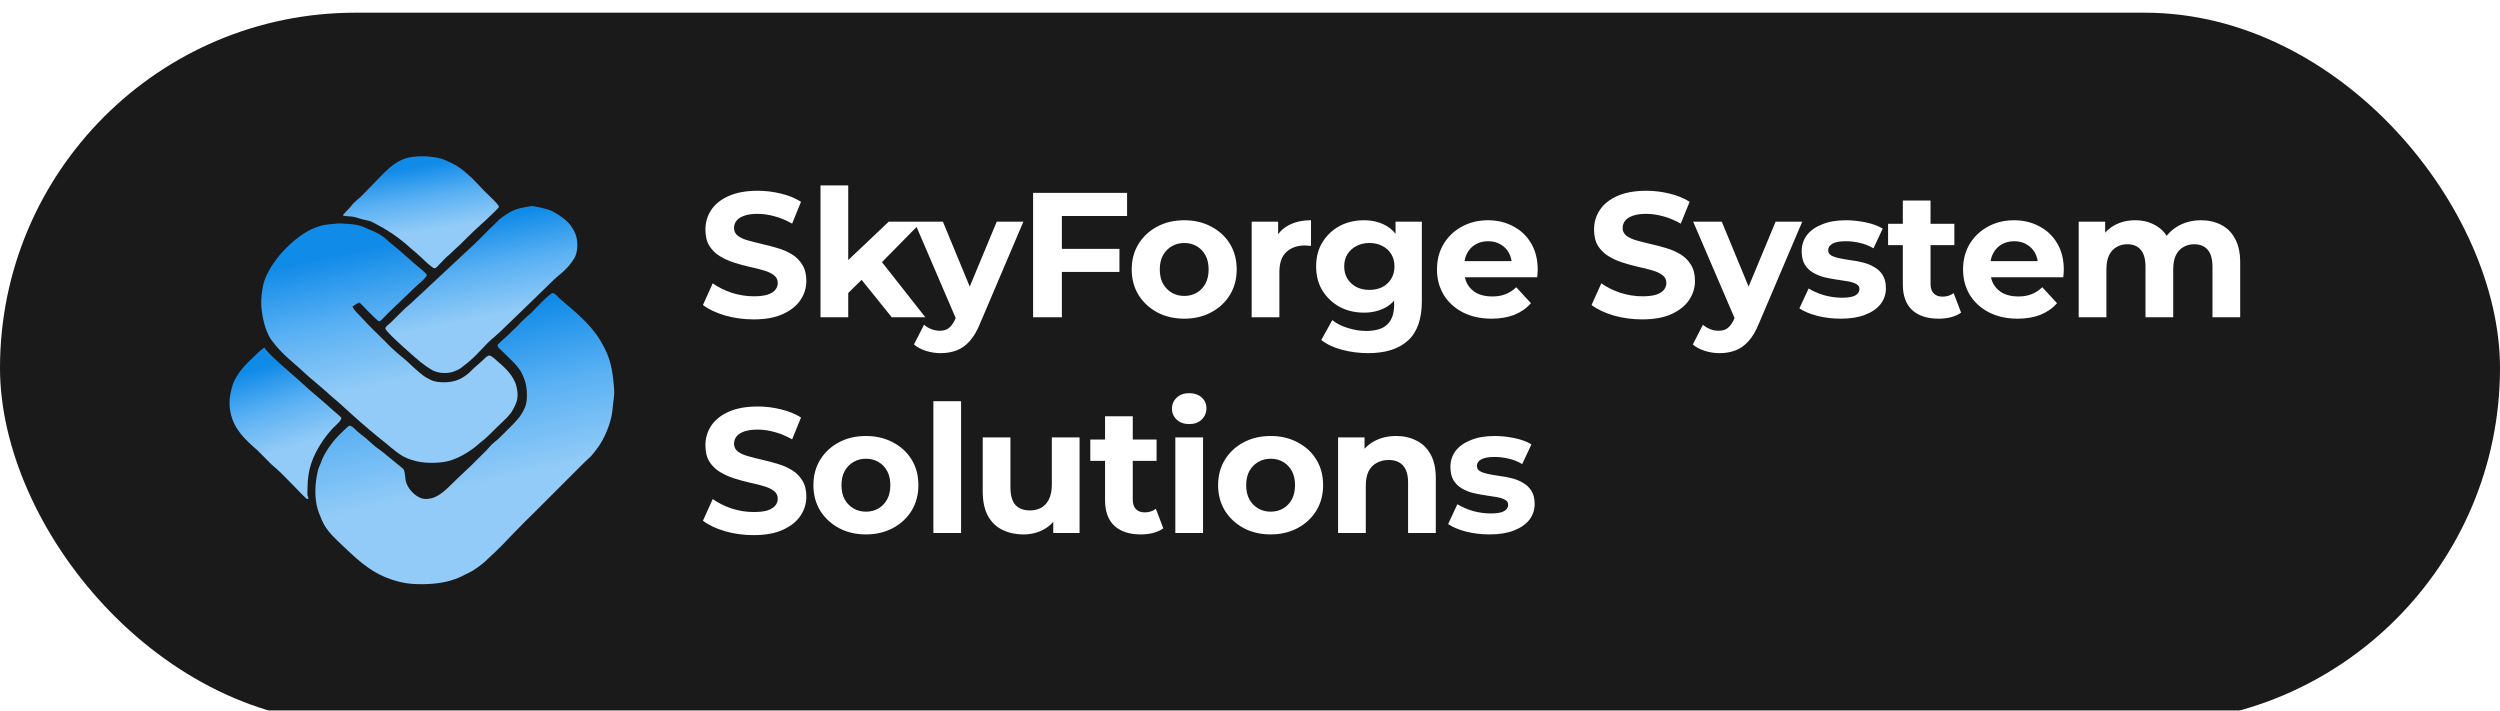 <svg width="197" height="56" viewBox="0 0 197 56" fill="none" xmlns="http://www.w3.org/2000/svg">
<g filter="url(#filter0_i_733_9365)">
<rect width="197" height="56" rx="28" fill="#1A1A1A"/>
<g filter="url(#filter1_d_733_9365)">
<path d="M41.805 23.378C42.063 23.126 43.316 21.753 43.557 21.764C43.734 21.772 44.022 22.127 44.161 22.247C45.303 23.224 46.518 24.181 47.31 25.508C47.968 26.612 48.2 27.382 48.333 28.673C48.368 29.02 48.412 29.375 48.399 29.723C48.39 29.962 48.341 30.197 48.318 30.434C48.281 30.811 48.252 31.178 48.168 31.547C47.986 32.346 47.584 33.289 47.102 33.943C46.942 34.16 46.776 34.388 46.596 34.587C46.455 34.743 46.285 34.874 46.136 35.021L44.962 36.19L42.145 39.007C41.641 39.506 41.128 40.002 40.638 40.515C39.926 41.261 39.222 42.007 38.456 42.693C38.358 42.781 38.27 42.882 38.17 42.968C37.955 43.151 37.575 43.431 37.334 43.585C37.098 43.736 36.855 43.842 36.605 43.962C36.479 44.024 36.359 44.099 36.23 44.155C35.301 44.563 34.332 44.688 33.333 44.702C32.718 44.711 32.117 44.676 31.517 44.527C29.525 44.033 28.445 43.05 26.985 41.652C26.46 41.149 25.933 40.683 25.554 40.04C25.442 39.85 25.358 39.636 25.273 39.432C25.192 39.236 25.102 39.034 25.042 38.83C24.753 37.844 24.816 36.714 25.057 35.726C25.102 35.54 25.192 35.362 25.264 35.186C25.318 35.052 25.361 34.911 25.423 34.78C25.799 33.994 26.351 33.273 26.983 32.696C27.077 32.609 27.185 32.485 27.285 32.405C27.36 32.344 27.398 32.293 27.472 32.243C27.515 32.214 27.557 32.206 27.605 32.222C27.82 32.29 28.047 32.567 28.222 32.716C28.416 32.881 28.629 33.028 28.825 33.195C29.074 33.407 29.308 33.638 29.561 33.846C29.733 33.989 29.925 34.101 30.098 34.241L31.727 35.574C31.763 35.603 31.796 35.639 31.817 35.682C31.92 35.89 31.919 36.267 31.961 36.505C32.068 37.1 32.617 37.702 33.152 37.912C33.514 38.055 33.994 37.971 34.338 37.809C34.951 37.52 35.517 36.873 36.014 36.406C36.807 35.673 37.583 34.919 38.339 34.145C38.487 33.997 38.614 33.827 38.764 33.68C38.92 33.528 39.102 33.403 39.264 33.256C39.502 33.038 39.722 32.804 39.951 32.576C40.25 32.279 40.554 31.988 40.825 31.661C41.06 31.377 41.286 31.007 41.409 30.654C41.575 30.178 41.54 29.355 41.417 28.864C41.354 28.611 41.243 28.35 41.136 28.114C40.852 27.488 40.014 26.8 39.532 26.3C39.446 26.21 39.325 26.126 39.254 26.026C39.209 25.963 39.203 25.916 39.213 25.84C39.414 25.607 39.643 25.427 39.87 25.224C40.041 25.072 40.2 24.905 40.366 24.746C40.59 24.531 40.823 24.324 41.025 24.085C41.261 23.879 41.574 23.535 41.805 23.378Z" fill="url(#paint0_linear_733_9365)"/>
</g>
<g filter="url(#filter2_d_733_9365)">
<path d="M26.564 16.282C26.756 16.26 26.958 16.286 27.151 16.294C27.544 16.312 27.973 16.341 28.352 16.448C28.597 16.517 28.806 16.624 29.037 16.728C29.19 16.797 29.349 16.852 29.501 16.923C29.737 17.033 30.008 17.181 30.217 17.339C30.377 17.459 30.521 17.606 30.677 17.732C31.346 18.276 31.991 18.84 32.633 19.419C32.927 19.683 33.258 19.916 33.537 20.2C33.572 20.235 33.608 20.275 33.621 20.324C33.631 20.358 33.615 20.399 33.597 20.427C33.427 20.698 32.882 21.131 32.638 21.368L30.592 23.334C30.4 23.519 30.224 23.725 30.028 23.904C29.982 23.947 29.939 23.975 29.88 23.991C29.671 23.922 28.577 22.732 28.326 22.504C28.124 22.576 27.941 22.708 27.763 22.828C27.932 23.15 28.195 23.368 28.433 23.63C29.057 24.317 29.718 24.954 30.38 25.599C30.505 25.721 30.619 25.857 30.747 25.975C30.972 26.184 31.201 26.401 31.434 26.599C31.626 26.763 31.829 26.914 32.016 27.084C32.444 27.473 32.855 27.881 33.313 28.232C33.515 28.386 33.734 28.503 33.961 28.612C34.298 28.773 34.696 28.797 35.062 28.791C35.844 28.777 36.417 28.538 37.007 28.006C37.11 27.914 37.2 27.807 37.301 27.714C37.535 27.498 37.783 27.297 38.017 27.08C38.153 26.955 38.326 26.745 38.501 26.689C38.584 26.663 38.678 26.719 38.747 26.762C38.906 26.862 39.045 27.003 39.189 27.125C39.804 27.641 40.515 28.311 40.702 29.142C40.895 29.995 40.754 30.385 40.322 31.112C40.308 31.136 40.292 31.159 40.276 31.182C39.986 31.582 39.582 31.917 39.234 32.259C38.904 32.583 38.58 32.922 38.236 33.23C38.123 33.331 38 33.419 37.884 33.515C37.708 33.659 37.542 33.815 37.361 33.952C36.7 34.45 35.792 34.957 34.976 35.072C34.02 35.207 32.996 35.162 32.094 34.785C31.452 34.516 30.909 34.005 30.37 33.568C29.481 32.862 28.614 32.127 27.769 31.364C27.252 30.906 26.757 30.418 26.22 29.987C26.046 29.848 25.89 29.686 25.722 29.539C25.424 29.275 25.116 29.019 24.814 28.758C24.648 28.615 24.474 28.481 24.311 28.335C24.061 28.112 23.821 27.879 23.57 27.659C22.844 27.022 22.113 26.423 21.524 25.636C21.441 25.526 21.35 25.417 21.279 25.297C20.901 24.653 20.711 23.836 20.619 23.096C20.559 22.621 20.575 22.155 20.646 21.683C20.676 21.477 20.7 21.259 20.753 21.059C20.943 20.344 21.35 19.676 21.781 19.095C22.395 18.268 23.367 17.378 24.252 16.88C24.574 16.698 24.979 16.539 25.333 16.445C25.728 16.339 26.158 16.336 26.564 16.282Z" fill="url(#paint1_linear_733_9365)"/>
</g>
<g filter="url(#filter3_d_733_9365)">
<path d="M41.868 14.907C42.113 14.892 43.115 15.138 43.34 15.232C43.783 15.416 44.458 15.864 44.787 16.217C44.999 16.445 45.218 16.788 45.335 17.08C45.54 17.587 45.552 18.314 45.348 18.824C45.218 19.148 44.885 19.557 44.648 19.809C44.339 20.139 43.954 20.411 43.628 20.725L41.269 23.018L39.38 24.84C39.232 24.983 39.062 25.113 38.913 25.256C38.749 25.392 38.603 25.522 38.456 25.668C38.37 25.753 38.276 25.852 38.191 25.94C38.084 26.049 38.003 26.137 37.895 26.247C37.806 26.338 37.704 26.444 37.618 26.538C37.449 26.725 37.255 26.905 37.064 27.068C36.917 27.193 36.801 27.294 36.647 27.41C36.56 27.476 36.444 27.559 36.364 27.632C36.234 27.752 36.011 27.842 35.85 27.91C35.351 28.122 34.676 28.111 34.18 27.891C34.137 27.874 34.093 27.857 34.053 27.833C33.755 27.652 33.444 27.442 33.17 27.224C32.785 26.919 30.428 24.863 30.373 24.568C30.365 24.524 30.382 24.473 30.408 24.437C30.481 24.336 30.688 24.185 30.788 24.087C31.185 23.699 31.572 23.296 31.976 22.917C32.097 22.804 32.231 22.707 32.352 22.594L36.872 18.375C37.001 18.252 37.144 18.129 37.271 18.005C37.431 17.849 37.586 17.702 37.749 17.547C38.043 17.267 38.313 16.962 38.606 16.683C38.737 16.557 38.882 16.42 39.011 16.295C39.119 16.19 39.208 16.089 39.316 15.984C39.428 15.902 39.554 15.793 39.668 15.713C39.839 15.592 40.001 15.497 40.181 15.39C40.695 15.085 41.292 15.007 41.868 14.907Z" fill="url(#paint2_linear_733_9365)"/>
</g>
<g filter="url(#filter4_d_733_9365)">
<path d="M34.635 19.482C34.543 19.583 34.384 19.804 34.242 19.812C34.084 19.822 33.374 19.126 33.237 18.994C32.958 18.724 32.667 18.491 32.374 18.239C32.212 18.101 32.059 17.951 31.894 17.816C31.194 17.234 30.434 16.733 29.629 16.322C29.509 16.262 29.389 16.184 29.265 16.134C29.052 16.047 28.798 16.014 28.574 15.954C28.306 15.883 28.042 15.782 27.767 15.738C27.639 15.717 27.098 15.705 27.035 15.646L27.041 15.589C27.218 15.38 27.413 15.198 27.595 14.996C27.691 14.889 27.77 14.762 27.872 14.662C28.088 14.449 28.333 14.272 28.547 14.054L29.694 12.872C30.31 12.236 30.937 11.553 31.763 11.217C32.565 10.891 33.952 10.933 34.774 11.171C35.056 11.253 35.341 11.407 35.61 11.53C36.079 11.744 36.48 12.075 36.874 12.409C37.318 12.786 37.709 13.25 38.118 13.668C38.458 14.015 38.824 14.335 39.147 14.7C39.216 14.778 39.282 14.856 39.32 14.956C39.299 15.124 37.548 16.677 37.297 16.915C36.955 17.238 36.631 17.583 36.29 17.909C35.993 18.192 35.68 18.456 35.391 18.749C35.12 18.946 34.886 19.251 34.635 19.482Z" fill="url(#paint3_linear_733_9365)"/>
</g>
<g filter="url(#filter5_d_733_9365)">
<path d="M20.826 26.043C20.829 26.045 20.832 26.046 20.833 26.049C21.034 26.483 22.823 27.989 23.288 28.399C23.654 28.722 24.009 29.059 24.377 29.38C25.01 29.93 25.654 30.459 26.272 31.028C26.472 31.212 26.722 31.384 26.898 31.589C26.9 31.679 26.853 31.758 26.802 31.827C26.649 32.029 26.449 32.182 26.275 32.363C25.949 32.706 25.652 33.077 25.388 33.473C24.596 34.678 24.238 35.688 24.233 37.157C24.232 37.334 24.208 37.558 24.238 37.73C24.255 37.824 24.321 37.9 24.295 37.994C24.236 37.985 24.169 37.98 24.122 37.939C23.875 37.722 23.644 37.467 23.415 37.229L22.561 36.358C22.323 36.113 22.079 35.874 21.828 35.643C21.687 35.515 21.534 35.401 21.396 35.268C21.024 34.91 20.675 34.525 20.302 34.166C20.183 34.051 20.052 33.95 19.929 33.839C18.925 32.94 18.187 32.056 18.093 30.624C18.066 30.214 18.122 29.83 18.217 29.435C18.258 29.262 18.294 29.081 18.358 28.915C18.63 28.209 19.184 27.551 19.719 27.045C19.869 26.903 20.021 26.771 20.167 26.625C20.241 26.55 20.321 26.477 20.394 26.401C20.528 26.282 20.692 26.146 20.816 26.057C20.82 26.052 20.823 26.047 20.826 26.043Z" fill="url(#paint4_linear_733_9365)"/>
</g>
<path d="M59.382 24.168C58.598 24.168 57.847 24.065 57.128 23.86C56.409 23.645 55.831 23.37 55.392 23.034L56.162 21.326C56.582 21.625 57.077 21.872 57.646 22.068C58.225 22.255 58.808 22.348 59.396 22.348C59.844 22.348 60.203 22.306 60.474 22.222C60.754 22.129 60.959 22.003 61.09 21.844C61.221 21.685 61.286 21.503 61.286 21.298C61.286 21.037 61.183 20.831 60.978 20.682C60.773 20.523 60.502 20.397 60.166 20.304C59.83 20.201 59.457 20.108 59.046 20.024C58.645 19.931 58.239 19.819 57.828 19.688C57.427 19.557 57.058 19.389 56.722 19.184C56.386 18.979 56.111 18.708 55.896 18.372C55.691 18.036 55.588 17.607 55.588 17.084C55.588 16.524 55.737 16.015 56.036 15.558C56.344 15.091 56.801 14.723 57.408 14.452C58.024 14.172 58.794 14.032 59.718 14.032C60.334 14.032 60.941 14.107 61.538 14.256C62.135 14.396 62.663 14.611 63.12 14.9L62.42 16.622C61.963 16.361 61.505 16.169 61.048 16.048C60.591 15.917 60.143 15.852 59.704 15.852C59.265 15.852 58.906 15.903 58.626 16.006C58.346 16.109 58.145 16.244 58.024 16.412C57.903 16.571 57.842 16.757 57.842 16.972C57.842 17.224 57.945 17.429 58.15 17.588C58.355 17.737 58.626 17.859 58.962 17.952C59.298 18.045 59.667 18.139 60.068 18.232C60.479 18.325 60.885 18.433 61.286 18.554C61.697 18.675 62.07 18.839 62.406 19.044C62.742 19.249 63.013 19.52 63.218 19.856C63.433 20.192 63.54 20.617 63.54 21.13C63.54 21.681 63.386 22.185 63.078 22.642C62.77 23.099 62.308 23.468 61.692 23.748C61.085 24.028 60.315 24.168 59.382 24.168ZM66.462 22.46L66.518 19.8L70.032 16.468H72.636L69.262 19.898L68.128 20.822L66.462 22.46ZM64.656 24V13.612H66.84V24H64.656ZM70.27 24L67.722 20.836L69.094 19.142L72.916 24H70.27ZM74.119 26.828C73.727 26.828 73.339 26.767 72.957 26.646C72.574 26.525 72.261 26.357 72.019 26.142L72.817 24.588C72.985 24.737 73.176 24.854 73.391 24.938C73.615 25.022 73.834 25.064 74.049 25.064C74.357 25.064 74.599 24.989 74.777 24.84C74.963 24.7 75.131 24.462 75.281 24.126L75.673 23.202L75.841 22.964L78.543 16.468H80.643L77.241 24.462C76.998 25.069 76.718 25.545 76.401 25.89C76.093 26.235 75.747 26.478 75.365 26.618C74.991 26.758 74.576 26.828 74.119 26.828ZM75.407 24.294L72.047 16.468H74.301L76.905 22.768L75.407 24.294ZM83.508 18.61H88.212V20.43H83.508V18.61ZM83.676 24H81.408V14.2H88.814V16.02H83.676V24ZM93.322 24.112C92.519 24.112 91.805 23.944 91.18 23.608C90.564 23.272 90.074 22.815 89.71 22.236C89.355 21.648 89.178 20.981 89.178 20.234C89.178 19.478 89.355 18.811 89.71 18.232C90.074 17.644 90.564 17.187 91.18 16.86C91.805 16.524 92.519 16.356 93.322 16.356C94.115 16.356 94.824 16.524 95.45 16.86C96.075 17.187 96.565 17.639 96.92 18.218C97.274 18.797 97.452 19.469 97.452 20.234C97.452 20.981 97.274 21.648 96.92 22.236C96.565 22.815 96.075 23.272 95.45 23.608C94.824 23.944 94.115 24.112 93.322 24.112ZM93.322 22.32C93.686 22.32 94.012 22.236 94.302 22.068C94.591 21.9 94.82 21.662 94.988 21.354C95.156 21.037 95.24 20.663 95.24 20.234C95.24 19.795 95.156 19.422 94.988 19.114C94.82 18.806 94.591 18.568 94.302 18.4C94.012 18.232 93.686 18.148 93.322 18.148C92.958 18.148 92.631 18.232 92.342 18.4C92.052 18.568 91.819 18.806 91.642 19.114C91.474 19.422 91.39 19.795 91.39 20.234C91.39 20.663 91.474 21.037 91.642 21.354C91.819 21.662 92.052 21.9 92.342 22.068C92.631 22.236 92.958 22.32 93.322 22.32ZM98.631 24V16.468H100.717V18.596L100.423 17.98C100.647 17.448 101.007 17.047 101.501 16.776C101.996 16.496 102.598 16.356 103.307 16.356V18.372C103.214 18.363 103.13 18.358 103.055 18.358C102.981 18.349 102.901 18.344 102.817 18.344C102.22 18.344 101.735 18.517 101.361 18.862C100.997 19.198 100.815 19.725 100.815 20.444V24H98.631ZM107.813 26.828C107.104 26.828 106.418 26.739 105.755 26.562C105.102 26.394 104.556 26.137 104.117 25.792L104.985 24.224C105.303 24.485 105.704 24.691 106.189 24.84C106.684 24.999 107.169 25.078 107.645 25.078C108.42 25.078 108.98 24.905 109.325 24.56C109.68 24.215 109.857 23.701 109.857 23.02V21.886L109.997 19.996L109.969 18.092V16.468H112.041V22.74C112.041 24.14 111.677 25.171 110.949 25.834C110.221 26.497 109.176 26.828 107.813 26.828ZM107.477 23.636C106.777 23.636 106.143 23.487 105.573 23.188C105.013 22.88 104.561 22.455 104.215 21.914C103.879 21.363 103.711 20.724 103.711 19.996C103.711 19.259 103.879 18.619 104.215 18.078C104.561 17.527 105.013 17.103 105.573 16.804C106.143 16.505 106.777 16.356 107.477 16.356C108.112 16.356 108.672 16.487 109.157 16.748C109.643 17 110.021 17.397 110.291 17.938C110.562 18.47 110.697 19.156 110.697 19.996C110.697 20.827 110.562 21.513 110.291 22.054C110.021 22.586 109.643 22.983 109.157 23.244C108.672 23.505 108.112 23.636 107.477 23.636ZM107.911 21.844C108.294 21.844 108.635 21.769 108.933 21.62C109.232 21.461 109.465 21.242 109.633 20.962C109.801 20.682 109.885 20.36 109.885 19.996C109.885 19.623 109.801 19.301 109.633 19.03C109.465 18.75 109.232 18.535 108.933 18.386C108.635 18.227 108.294 18.148 107.911 18.148C107.529 18.148 107.188 18.227 106.889 18.386C106.591 18.535 106.353 18.75 106.175 19.03C106.007 19.301 105.923 19.623 105.923 19.996C105.923 20.36 106.007 20.682 106.175 20.962C106.353 21.242 106.591 21.461 106.889 21.62C107.188 21.769 107.529 21.844 107.911 21.844ZM117.532 24.112C116.673 24.112 115.917 23.944 115.264 23.608C114.62 23.272 114.121 22.815 113.766 22.236C113.411 21.648 113.234 20.981 113.234 20.234C113.234 19.478 113.407 18.811 113.752 18.232C114.107 17.644 114.587 17.187 115.194 16.86C115.801 16.524 116.487 16.356 117.252 16.356C117.989 16.356 118.652 16.515 119.24 16.832C119.837 17.14 120.309 17.588 120.654 18.176C120.999 18.755 121.172 19.45 121.172 20.262C121.172 20.346 121.167 20.444 121.158 20.556C121.149 20.659 121.139 20.757 121.13 20.85H115.012V19.576H119.982L119.142 19.954C119.142 19.562 119.063 19.221 118.904 18.932C118.745 18.643 118.526 18.419 118.246 18.26C117.966 18.092 117.639 18.008 117.266 18.008C116.893 18.008 116.561 18.092 116.272 18.26C115.992 18.419 115.773 18.647 115.614 18.946C115.455 19.235 115.376 19.581 115.376 19.982V20.318C115.376 20.729 115.465 21.093 115.642 21.41C115.829 21.718 116.085 21.956 116.412 22.124C116.748 22.283 117.14 22.362 117.588 22.362C117.989 22.362 118.339 22.301 118.638 22.18C118.946 22.059 119.226 21.877 119.478 21.634L120.64 22.894C120.295 23.286 119.861 23.589 119.338 23.804C118.815 24.009 118.213 24.112 117.532 24.112ZM129.405 24.168C128.621 24.168 127.87 24.065 127.151 23.86C126.432 23.645 125.854 23.37 125.415 23.034L126.185 21.326C126.605 21.625 127.1 21.872 127.669 22.068C128.248 22.255 128.831 22.348 129.419 22.348C129.867 22.348 130.226 22.306 130.497 22.222C130.777 22.129 130.982 22.003 131.113 21.844C131.244 21.685 131.309 21.503 131.309 21.298C131.309 21.037 131.206 20.831 131.001 20.682C130.796 20.523 130.525 20.397 130.189 20.304C129.853 20.201 129.48 20.108 129.069 20.024C128.668 19.931 128.262 19.819 127.851 19.688C127.45 19.557 127.081 19.389 126.745 19.184C126.409 18.979 126.134 18.708 125.919 18.372C125.714 18.036 125.611 17.607 125.611 17.084C125.611 16.524 125.76 16.015 126.059 15.558C126.367 15.091 126.824 14.723 127.431 14.452C128.047 14.172 128.817 14.032 129.741 14.032C130.357 14.032 130.964 14.107 131.561 14.256C132.158 14.396 132.686 14.611 133.143 14.9L132.443 16.622C131.986 16.361 131.528 16.169 131.071 16.048C130.614 15.917 130.166 15.852 129.727 15.852C129.288 15.852 128.929 15.903 128.649 16.006C128.369 16.109 128.168 16.244 128.047 16.412C127.926 16.571 127.865 16.757 127.865 16.972C127.865 17.224 127.968 17.429 128.173 17.588C128.378 17.737 128.649 17.859 128.985 17.952C129.321 18.045 129.69 18.139 130.091 18.232C130.502 18.325 130.908 18.433 131.309 18.554C131.72 18.675 132.093 18.839 132.429 19.044C132.765 19.249 133.036 19.52 133.241 19.856C133.456 20.192 133.563 20.617 133.563 21.13C133.563 21.681 133.409 22.185 133.101 22.642C132.793 23.099 132.331 23.468 131.715 23.748C131.108 24.028 130.338 24.168 129.405 24.168ZM135.494 26.828C135.102 26.828 134.715 26.767 134.332 26.646C133.949 26.525 133.637 26.357 133.394 26.142L134.192 24.588C134.36 24.737 134.551 24.854 134.766 24.938C134.99 25.022 135.209 25.064 135.424 25.064C135.732 25.064 135.975 24.989 136.152 24.84C136.339 24.7 136.507 24.462 136.656 24.126L137.048 23.202L137.216 22.964L139.918 16.468H142.018L138.616 24.462C138.373 25.069 138.093 25.545 137.776 25.89C137.468 26.235 137.123 26.478 136.74 26.618C136.367 26.758 135.951 26.828 135.494 26.828ZM136.782 24.294L133.422 16.468H135.676L138.28 22.768L136.782 24.294ZM145.054 24.112C144.41 24.112 143.789 24.037 143.192 23.888C142.604 23.729 142.137 23.533 141.792 23.3L142.52 21.732C142.865 21.947 143.271 22.124 143.738 22.264C144.214 22.395 144.68 22.46 145.138 22.46C145.642 22.46 145.996 22.399 146.202 22.278C146.416 22.157 146.524 21.989 146.524 21.774C146.524 21.597 146.44 21.466 146.272 21.382C146.113 21.289 145.898 21.219 145.628 21.172C145.357 21.125 145.058 21.079 144.732 21.032C144.414 20.985 144.092 20.925 143.766 20.85C143.439 20.766 143.14 20.645 142.87 20.486C142.599 20.327 142.38 20.113 142.212 19.842C142.053 19.571 141.974 19.221 141.974 18.792C141.974 18.316 142.109 17.896 142.38 17.532C142.66 17.168 143.061 16.883 143.584 16.678C144.106 16.463 144.732 16.356 145.46 16.356C145.973 16.356 146.496 16.412 147.028 16.524C147.56 16.636 148.003 16.799 148.358 17.014L147.63 18.568C147.266 18.353 146.897 18.209 146.524 18.134C146.16 18.05 145.805 18.008 145.46 18.008C144.974 18.008 144.62 18.073 144.396 18.204C144.172 18.335 144.06 18.503 144.06 18.708C144.06 18.895 144.139 19.035 144.298 19.128C144.466 19.221 144.685 19.296 144.956 19.352C145.226 19.408 145.52 19.459 145.838 19.506C146.164 19.543 146.491 19.604 146.818 19.688C147.144 19.772 147.438 19.893 147.7 20.052C147.97 20.201 148.19 20.411 148.358 20.682C148.526 20.943 148.61 21.289 148.61 21.718C148.61 22.185 148.47 22.6 148.19 22.964C147.91 23.319 147.504 23.599 146.972 23.804C146.449 24.009 145.81 24.112 145.054 24.112ZM152.757 24.112C151.871 24.112 151.18 23.888 150.685 23.44C150.191 22.983 149.943 22.306 149.943 21.41V14.802H152.127V21.382C152.127 21.699 152.211 21.947 152.379 22.124C152.547 22.292 152.776 22.376 153.065 22.376C153.411 22.376 153.705 22.283 153.947 22.096L154.535 23.636C154.311 23.795 154.041 23.916 153.723 24C153.415 24.075 153.093 24.112 152.757 24.112ZM148.781 18.316V16.636H154.003V18.316H148.781ZM158.987 24.112C158.128 24.112 157.372 23.944 156.719 23.608C156.075 23.272 155.576 22.815 155.221 22.236C154.866 21.648 154.689 20.981 154.689 20.234C154.689 19.478 154.862 18.811 155.207 18.232C155.562 17.644 156.042 17.187 156.649 16.86C157.256 16.524 157.942 16.356 158.707 16.356C159.444 16.356 160.107 16.515 160.695 16.832C161.292 17.14 161.764 17.588 162.109 18.176C162.454 18.755 162.627 19.45 162.627 20.262C162.627 20.346 162.622 20.444 162.613 20.556C162.604 20.659 162.594 20.757 162.585 20.85H156.467V19.576H161.437L160.597 19.954C160.597 19.562 160.518 19.221 160.359 18.932C160.2 18.643 159.981 18.419 159.701 18.26C159.421 18.092 159.094 18.008 158.721 18.008C158.348 18.008 158.016 18.092 157.727 18.26C157.447 18.419 157.228 18.647 157.069 18.946C156.91 19.235 156.831 19.581 156.831 19.982V20.318C156.831 20.729 156.92 21.093 157.097 21.41C157.284 21.718 157.54 21.956 157.867 22.124C158.203 22.283 158.595 22.362 159.043 22.362C159.444 22.362 159.794 22.301 160.093 22.18C160.401 22.059 160.681 21.877 160.933 21.634L162.095 22.894C161.75 23.286 161.316 23.589 160.793 23.804C160.27 24.009 159.668 24.112 158.987 24.112ZM173.447 16.356C174.044 16.356 174.572 16.477 175.029 16.72C175.496 16.953 175.86 17.317 176.121 17.812C176.392 18.297 176.527 18.923 176.527 19.688V24H174.343V20.024C174.343 19.417 174.217 18.969 173.965 18.68C173.713 18.391 173.358 18.246 172.901 18.246C172.584 18.246 172.299 18.321 172.047 18.47C171.795 18.61 171.599 18.825 171.459 19.114C171.319 19.403 171.249 19.772 171.249 20.22V24H169.065V20.024C169.065 19.417 168.939 18.969 168.687 18.68C168.444 18.391 168.094 18.246 167.637 18.246C167.32 18.246 167.035 18.321 166.783 18.47C166.531 18.61 166.335 18.825 166.195 19.114C166.055 19.403 165.985 19.772 165.985 20.22V24H163.801V16.468H165.887V18.526L165.495 17.924C165.756 17.411 166.125 17.023 166.601 16.762C167.086 16.491 167.637 16.356 168.253 16.356C168.944 16.356 169.546 16.533 170.059 16.888C170.582 17.233 170.927 17.765 171.095 18.484L170.325 18.274C170.577 17.686 170.978 17.219 171.529 16.874C172.089 16.529 172.728 16.356 173.447 16.356ZM59.382 41.168C58.598 41.168 57.847 41.065 57.128 40.86C56.409 40.645 55.831 40.37 55.392 40.034L56.162 38.326C56.582 38.625 57.077 38.872 57.646 39.068C58.225 39.255 58.808 39.348 59.396 39.348C59.844 39.348 60.203 39.306 60.474 39.222C60.754 39.129 60.959 39.003 61.09 38.844C61.221 38.685 61.286 38.503 61.286 38.298C61.286 38.037 61.183 37.831 60.978 37.682C60.773 37.523 60.502 37.397 60.166 37.304C59.83 37.201 59.457 37.108 59.046 37.024C58.645 36.931 58.239 36.819 57.828 36.688C57.427 36.557 57.058 36.389 56.722 36.184C56.386 35.979 56.111 35.708 55.896 35.372C55.691 35.036 55.588 34.607 55.588 34.084C55.588 33.524 55.737 33.015 56.036 32.558C56.344 32.091 56.801 31.723 57.408 31.452C58.024 31.172 58.794 31.032 59.718 31.032C60.334 31.032 60.941 31.107 61.538 31.256C62.135 31.396 62.663 31.611 63.12 31.9L62.42 33.622C61.963 33.361 61.505 33.169 61.048 33.048C60.591 32.917 60.143 32.852 59.704 32.852C59.265 32.852 58.906 32.903 58.626 33.006C58.346 33.109 58.145 33.244 58.024 33.412C57.903 33.571 57.842 33.757 57.842 33.972C57.842 34.224 57.945 34.429 58.15 34.588C58.355 34.737 58.626 34.859 58.962 34.952C59.298 35.045 59.667 35.139 60.068 35.232C60.479 35.325 60.885 35.433 61.286 35.554C61.697 35.675 62.07 35.839 62.406 36.044C62.742 36.249 63.013 36.52 63.218 36.856C63.433 37.192 63.54 37.617 63.54 38.13C63.54 38.681 63.386 39.185 63.078 39.642C62.77 40.099 62.308 40.468 61.692 40.748C61.085 41.028 60.315 41.168 59.382 41.168ZM68.24 41.112C67.437 41.112 66.723 40.944 66.098 40.608C65.482 40.272 64.992 39.815 64.628 39.236C64.273 38.648 64.096 37.981 64.096 37.234C64.096 36.478 64.273 35.811 64.628 35.232C64.992 34.644 65.482 34.187 66.098 33.86C66.723 33.524 67.437 33.356 68.24 33.356C69.033 33.356 69.742 33.524 70.368 33.86C70.993 34.187 71.483 34.639 71.838 35.218C72.192 35.797 72.37 36.469 72.37 37.234C72.37 37.981 72.192 38.648 71.838 39.236C71.483 39.815 70.993 40.272 70.368 40.608C69.742 40.944 69.033 41.112 68.24 41.112ZM68.24 39.32C68.604 39.32 68.93 39.236 69.22 39.068C69.509 38.9 69.738 38.662 69.906 38.354C70.074 38.037 70.158 37.663 70.158 37.234C70.158 36.795 70.074 36.422 69.906 36.114C69.738 35.806 69.509 35.568 69.22 35.4C68.93 35.232 68.604 35.148 68.24 35.148C67.876 35.148 67.549 35.232 67.26 35.4C66.97 35.568 66.737 35.806 66.56 36.114C66.392 36.422 66.308 36.795 66.308 37.234C66.308 37.663 66.392 38.037 66.56 38.354C66.737 38.662 66.97 38.9 67.26 39.068C67.549 39.236 67.876 39.32 68.24 39.32ZM73.55 41V30.612H75.734V41H73.55ZM80.659 41.112C80.033 41.112 79.473 40.991 78.978 40.748C78.493 40.505 78.115 40.137 77.844 39.642C77.574 39.138 77.439 38.499 77.439 37.724V33.468H79.623V37.402C79.623 38.027 79.753 38.489 80.014 38.788C80.285 39.077 80.663 39.222 81.148 39.222C81.484 39.222 81.783 39.152 82.044 39.012C82.306 38.863 82.511 38.639 82.66 38.34C82.81 38.032 82.885 37.649 82.885 37.192V33.468H85.069V41H82.996V38.928L83.374 39.53C83.123 40.053 82.749 40.449 82.254 40.72C81.769 40.981 81.237 41.112 80.659 41.112ZM89.892 41.112C89.005 41.112 88.314 40.888 87.82 40.44C87.325 39.983 87.078 39.306 87.078 38.41V31.802H89.262V38.382C89.262 38.699 89.346 38.947 89.514 39.124C89.682 39.292 89.91 39.376 90.2 39.376C90.545 39.376 90.839 39.283 91.082 39.096L91.67 40.636C91.446 40.795 91.175 40.916 90.858 41C90.55 41.075 90.228 41.112 89.892 41.112ZM85.916 35.316V33.636H91.138V35.316H85.916ZM92.616 41V33.468H94.8V41H92.616ZM93.708 32.418C93.306 32.418 92.98 32.301 92.728 32.068C92.476 31.835 92.35 31.545 92.35 31.2C92.35 30.855 92.476 30.565 92.728 30.332C92.98 30.099 93.306 29.982 93.708 29.982C94.109 29.982 94.436 30.094 94.688 30.318C94.94 30.533 95.066 30.813 95.066 31.158C95.066 31.522 94.94 31.825 94.688 32.068C94.445 32.301 94.118 32.418 93.708 32.418ZM100.131 41.112C99.328 41.112 98.614 40.944 97.989 40.608C97.373 40.272 96.883 39.815 96.519 39.236C96.164 38.648 95.987 37.981 95.987 37.234C95.987 36.478 96.164 35.811 96.519 35.232C96.883 34.644 97.373 34.187 97.989 33.86C98.614 33.524 99.328 33.356 100.131 33.356C100.924 33.356 101.633 33.524 102.259 33.86C102.884 34.187 103.374 34.639 103.729 35.218C104.083 35.797 104.261 36.469 104.261 37.234C104.261 37.981 104.083 38.648 103.729 39.236C103.374 39.815 102.884 40.272 102.259 40.608C101.633 40.944 100.924 41.112 100.131 41.112ZM100.131 39.32C100.495 39.32 100.821 39.236 101.111 39.068C101.4 38.9 101.629 38.662 101.797 38.354C101.965 38.037 102.049 37.663 102.049 37.234C102.049 36.795 101.965 36.422 101.797 36.114C101.629 35.806 101.4 35.568 101.111 35.4C100.821 35.232 100.495 35.148 100.131 35.148C99.767 35.148 99.44 35.232 99.151 35.4C98.861 35.568 98.628 35.806 98.451 36.114C98.283 36.422 98.199 36.795 98.199 37.234C98.199 37.663 98.283 38.037 98.451 38.354C98.628 38.662 98.861 38.9 99.151 39.068C99.44 39.236 99.767 39.32 100.131 39.32ZM110.019 33.356C110.616 33.356 111.148 33.477 111.615 33.72C112.091 33.953 112.464 34.317 112.735 34.812C113.005 35.297 113.141 35.923 113.141 36.688V41H110.957V37.024C110.957 36.417 110.821 35.969 110.551 35.68C110.289 35.391 109.916 35.246 109.431 35.246C109.085 35.246 108.773 35.321 108.493 35.47C108.222 35.61 108.007 35.829 107.849 36.128C107.699 36.427 107.625 36.809 107.625 37.276V41H105.441V33.468H107.527V35.554L107.135 34.924C107.405 34.42 107.793 34.033 108.297 33.762C108.801 33.491 109.375 33.356 110.019 33.356ZM117.374 41.112C116.73 41.112 116.11 41.037 115.512 40.888C114.924 40.729 114.458 40.533 114.112 40.3L114.84 38.732C115.186 38.947 115.592 39.124 116.058 39.264C116.534 39.395 117.001 39.46 117.458 39.46C117.962 39.46 118.317 39.399 118.522 39.278C118.737 39.157 118.844 38.989 118.844 38.774C118.844 38.597 118.76 38.466 118.592 38.382C118.434 38.289 118.219 38.219 117.948 38.172C117.678 38.125 117.379 38.079 117.052 38.032C116.735 37.985 116.413 37.925 116.086 37.85C115.76 37.766 115.461 37.645 115.19 37.486C114.92 37.327 114.7 37.113 114.532 36.842C114.374 36.571 114.294 36.221 114.294 35.792C114.294 35.316 114.43 34.896 114.7 34.532C114.98 34.168 115.382 33.883 115.904 33.678C116.427 33.463 117.052 33.356 117.78 33.356C118.294 33.356 118.816 33.412 119.348 33.524C119.88 33.636 120.324 33.799 120.678 34.014L119.95 35.568C119.586 35.353 119.218 35.209 118.844 35.134C118.48 35.05 118.126 35.008 117.78 35.008C117.295 35.008 116.94 35.073 116.716 35.204C116.492 35.335 116.38 35.503 116.38 35.708C116.38 35.895 116.46 36.035 116.618 36.128C116.786 36.221 117.006 36.296 117.276 36.352C117.547 36.408 117.841 36.459 118.158 36.506C118.485 36.543 118.812 36.604 119.138 36.688C119.465 36.772 119.759 36.893 120.02 37.052C120.291 37.201 120.51 37.411 120.678 37.682C120.846 37.943 120.93 38.289 120.93 38.718C120.93 39.185 120.79 39.6 120.51 39.964C120.23 40.319 119.824 40.599 119.292 40.804C118.77 41.009 118.13 41.112 117.374 41.112Z" fill="white"/>
</g>
<defs>
<filter id="filter0_i_733_9365" x="0" y="0" width="197" height="56.095" filterUnits="userSpaceOnUse" color-interpolation-filters="sRGB">
<feFlood flood-opacity="0" result="BackgroundImageFix"/>
<feBlend mode="normal" in="SourceGraphic" in2="BackgroundImageFix" result="shape"/>
<feColorMatrix in="SourceAlpha" type="matrix" values="0 0 0 0 0 0 0 0 0 0 0 0 0 0 0 0 0 0 127 0" result="hardAlpha"/>
<feOffset dy="1"/>
<feGaussianBlur stdDeviation="0.048"/>
<feComposite in2="hardAlpha" operator="arithmetic" k2="-1" k3="1"/>
<feColorMatrix type="matrix" values="0 0 0 0 1 0 0 0 0 1 0 0 0 0 1 0 0 0 0.07 0"/>
<feBlend mode="normal" in2="shape" result="effect1_innerShadow_733_9365"/>
</filter>
<filter id="filter1_d_733_9365" x="24.518" y="21.764" width="24.214" height="23.603" filterUnits="userSpaceOnUse" color-interpolation-filters="sRGB">
<feFlood flood-opacity="0" result="BackgroundImageFix"/>
<feColorMatrix in="SourceAlpha" type="matrix" values="0 0 0 0 0 0 0 0 0 0 0 0 0 0 0 0 0 0 127 0" result="hardAlpha"/>
<feOffset dy="0.332"/>
<feGaussianBlur stdDeviation="0.166"/>
<feComposite in2="hardAlpha" operator="out"/>
<feColorMatrix type="matrix" values="0 0 0 0 0 0 0 0 0 0 0 0 0 0 0 0 0 0 0.25 0"/>
<feBlend mode="normal" in2="BackgroundImageFix" result="effect1_dropShadow_733_9365"/>
<feBlend mode="normal" in="SourceGraphic" in2="effect1_dropShadow_733_9365" result="shape"/>
</filter>
<filter id="filter2_d_733_9365" x="20.25" y="16.273" width="20.868" height="19.531" filterUnits="userSpaceOnUse" color-interpolation-filters="sRGB">
<feFlood flood-opacity="0" result="BackgroundImageFix"/>
<feColorMatrix in="SourceAlpha" type="matrix" values="0 0 0 0 0 0 0 0 0 0 0 0 0 0 0 0 0 0 127 0" result="hardAlpha"/>
<feOffset dy="0.332"/>
<feGaussianBlur stdDeviation="0.166"/>
<feComposite in2="hardAlpha" operator="out"/>
<feColorMatrix type="matrix" values="0 0 0 0 0 0 0 0 0 0 0 0 0 0 0 0 0 0 0.25 0"/>
<feBlend mode="normal" in2="BackgroundImageFix" result="effect1_dropShadow_733_9365"/>
<feBlend mode="normal" in="SourceGraphic" in2="effect1_dropShadow_733_9365" result="shape"/>
</filter>
<filter id="filter3_d_733_9365" x="30.039" y="14.906" width="15.786" height="13.82" filterUnits="userSpaceOnUse" color-interpolation-filters="sRGB">
<feFlood flood-opacity="0" result="BackgroundImageFix"/>
<feColorMatrix in="SourceAlpha" type="matrix" values="0 0 0 0 0 0 0 0 0 0 0 0 0 0 0 0 0 0 127 0" result="hardAlpha"/>
<feOffset dy="0.332"/>
<feGaussianBlur stdDeviation="0.166"/>
<feComposite in2="hardAlpha" operator="out"/>
<feColorMatrix type="matrix" values="0 0 0 0 0 0 0 0 0 0 0 0 0 0 0 0 0 0 0.25 0"/>
<feBlend mode="normal" in2="BackgroundImageFix" result="effect1_dropShadow_733_9365"/>
<feBlend mode="normal" in="SourceGraphic" in2="effect1_dropShadow_733_9365" result="shape"/>
</filter>
<filter id="filter4_d_733_9365" x="26.703" y="10.982" width="12.948" height="9.493" filterUnits="userSpaceOnUse" color-interpolation-filters="sRGB">
<feFlood flood-opacity="0" result="BackgroundImageFix"/>
<feColorMatrix in="SourceAlpha" type="matrix" values="0 0 0 0 0 0 0 0 0 0 0 0 0 0 0 0 0 0 127 0" result="hardAlpha"/>
<feOffset dy="0.332"/>
<feGaussianBlur stdDeviation="0.166"/>
<feComposite in2="hardAlpha" operator="out"/>
<feColorMatrix type="matrix" values="0 0 0 0 0 0 0 0 0 0 0 0 0 0 0 0 0 0 0.25 0"/>
<feBlend mode="normal" in2="BackgroundImageFix" result="effect1_dropShadow_733_9365"/>
<feBlend mode="normal" in="SourceGraphic" in2="effect1_dropShadow_733_9365" result="shape"/>
</filter>
<filter id="filter5_d_733_9365" x="17.754" y="26.043" width="9.476" height="12.614" filterUnits="userSpaceOnUse" color-interpolation-filters="sRGB">
<feFlood flood-opacity="0" result="BackgroundImageFix"/>
<feColorMatrix in="SourceAlpha" type="matrix" values="0 0 0 0 0 0 0 0 0 0 0 0 0 0 0 0 0 0 127 0" result="hardAlpha"/>
<feOffset dy="0.332"/>
<feGaussianBlur stdDeviation="0.166"/>
<feComposite in2="hardAlpha" operator="out"/>
<feColorMatrix type="matrix" values="0 0 0 0 0 0 0 0 0 0 0 0 0 0 0 0 0 0 0.25 0"/>
<feBlend mode="normal" in2="BackgroundImageFix" result="effect1_dropShadow_733_9365"/>
<feBlend mode="normal" in="SourceGraphic" in2="effect1_dropShadow_733_9365" result="shape"/>
</filter>
<linearGradient id="paint0_linear_733_9365" x1="27.778" y1="25.112" x2="31.04" y2="39.847" gradientUnits="userSpaceOnUse">
<stop offset="0.038" stop-color="#118BE8"/>
<stop offset="0.462" stop-color="#59B0F3"/>
<stop offset="0.904" stop-color="#92CBF7"/>
</linearGradient>
<linearGradient id="paint1_linear_733_9365" x1="23.095" y1="19.027" x2="25.676" y2="31.193" gradientUnits="userSpaceOnUse">
<stop offset="0.038" stop-color="#118BE8"/>
<stop offset="0.462" stop-color="#59B0F3"/>
<stop offset="0.904" stop-color="#92CBF7"/>
</linearGradient>
<linearGradient id="paint2_linear_733_9365" x1="32.252" y1="16.827" x2="33.938" y2="25.358" gradientUnits="userSpaceOnUse">
<stop offset="0.038" stop-color="#118BE8"/>
<stop offset="0.462" stop-color="#59B0F3"/>
<stop offset="0.904" stop-color="#92CBF7"/>
</linearGradient>
<linearGradient id="paint3_linear_733_9365" x1="28.563" y1="12.271" x2="29.509" y2="18.066" gradientUnits="userSpaceOnUse">
<stop offset="0.038" stop-color="#118BE8"/>
<stop offset="0.462" stop-color="#59B0F3"/>
<stop offset="0.904" stop-color="#92CBF7"/>
</linearGradient>
<linearGradient id="paint4_linear_733_9365" x1="19.182" y1="27.787" x2="21.448" y2="35.141" gradientUnits="userSpaceOnUse">
<stop offset="0.038" stop-color="#118BE8"/>
<stop offset="0.462" stop-color="#59B0F3"/>
<stop offset="0.904" stop-color="#92CBF7"/>
</linearGradient>
</defs>
</svg>
